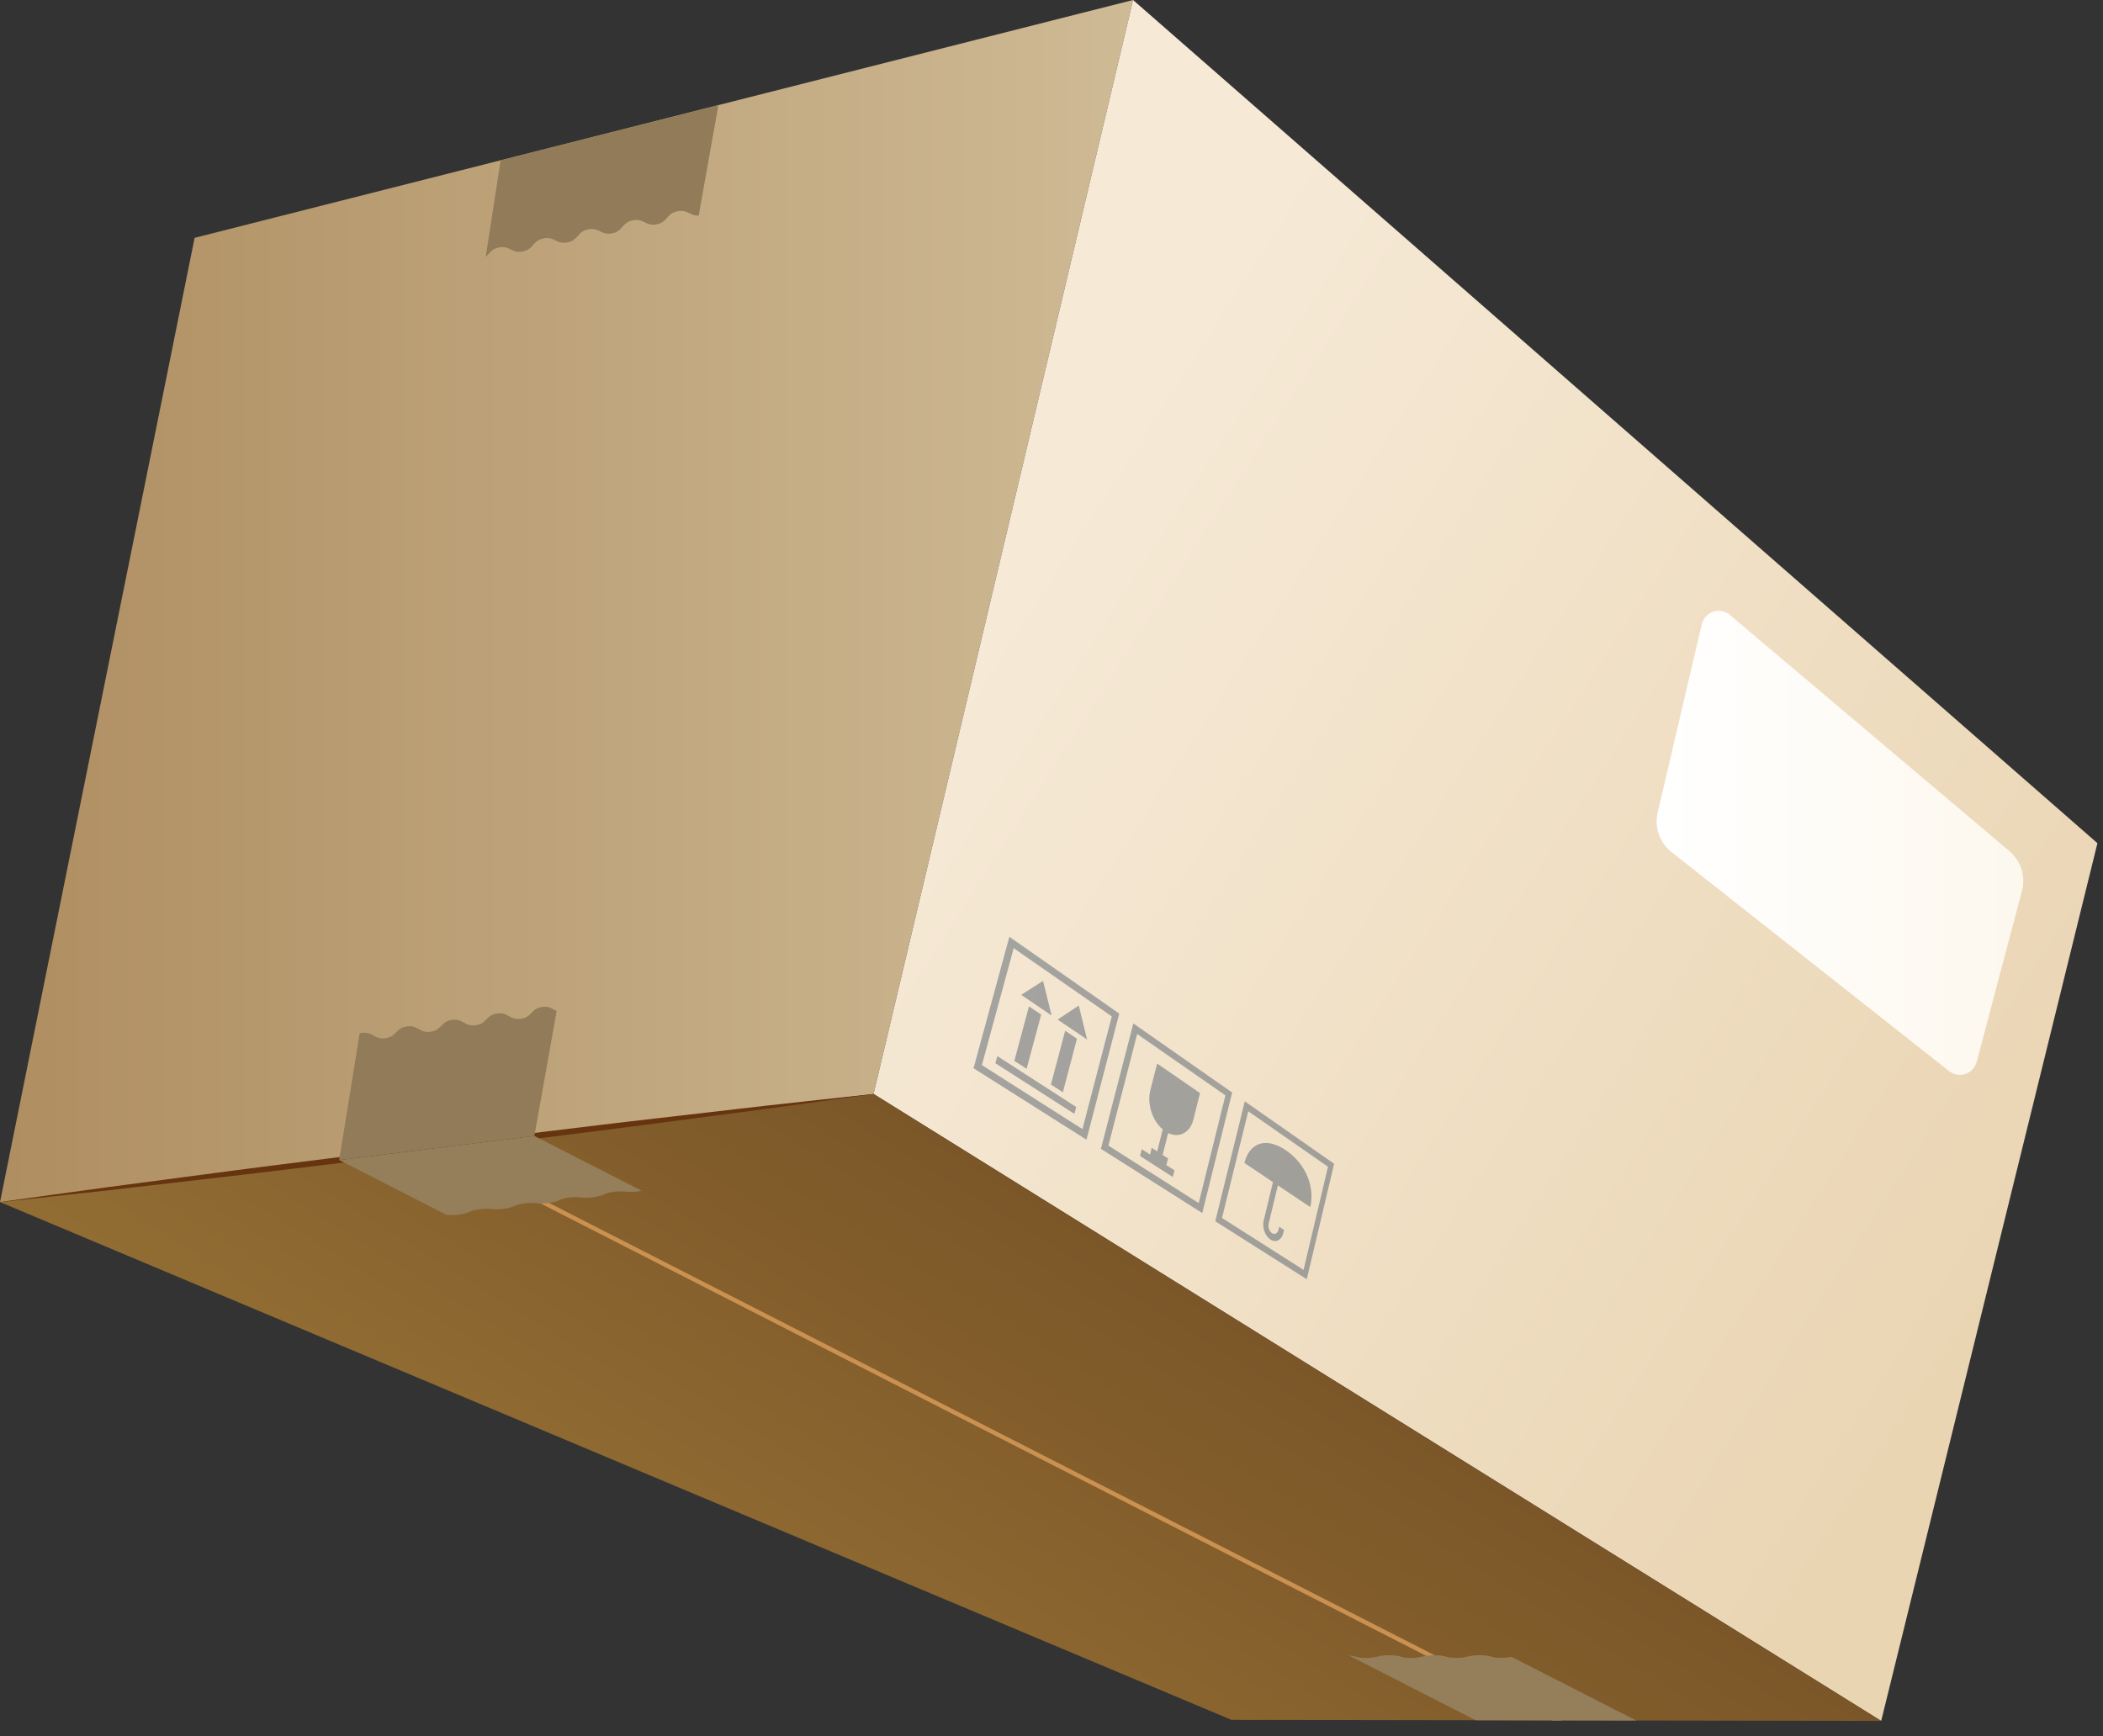 <svg xmlns="http://www.w3.org/2000/svg" width="109" height="90" viewBox="0 0 109 90" fill="none"><rect x="0" y="0" width="109" height="90" fill="#333333" stroke="none"/><path d="M0.001 62.313L45.277 56.708L58.727 0L10.087 12.329L0.001 62.313Z" fill="url(#paint0_linear_3902_7003)"></path><path d="M97.503 89.209L45.278 56.708L58.727 0L108.711 43.709L97.503 89.209Z" fill="url(#paint1_linear_3902_7003)"></path><path d="M101.027 55.526L86.633 44.166C86.019 43.681 85.739 42.885 85.918 42.122L88.206 32.355C88.358 31.704 89.146 31.443 89.658 31.875L104.152 44.123C104.747 44.626 104.999 45.428 104.8 46.18L102.451 55.049C102.287 55.672 101.536 55.923 101.029 55.523L101.027 55.526Z" fill="url(#paint2_linear_3902_7003)"></path><path d="M97.504 89.209L45.278 56.709L0.003 62.313L63.827 89.154L97.504 89.209Z" fill="url(#paint3_linear_3902_7003)"></path><path d="M45.277 56.709C43.386 56.905 41.497 57.121 39.608 57.327L33.942 57.982C32.054 58.195 30.167 58.432 28.28 58.658L22.618 59.344L16.96 60.06C15.075 60.302 13.188 60.53 11.304 60.784L5.651 61.531C3.768 61.792 1.883 62.042 0 62.313C1.892 62.117 3.781 61.9 5.669 61.695L11.335 61.04C13.224 60.827 15.111 60.588 16.998 60.363L22.659 59.677L28.317 58.961C30.203 58.721 32.09 58.49 33.974 58.238L39.627 57.49C41.51 57.23 43.395 56.98 45.277 56.709Z" fill="#66340E"></path><g style="mix-blend-mode:multiply"><path d="M22.708 59.672L73.549 85.645L80.472 89.18H80.965L74.043 85.645L23.103 59.622L22.708 59.672Z" fill="#CA9151"></path></g><g style="mix-blend-mode:multiply"><path d="M69.905 85.812L70.004 85.862L76.488 89.175L84.809 89.189L78.395 85.913L78.34 85.885C78.201 85.916 78.056 85.941 77.81 85.941C77.537 85.941 77.416 85.908 77.287 85.875C77.152 85.839 77.011 85.801 76.698 85.801C76.387 85.801 76.216 85.839 76.05 85.875C75.893 85.91 75.744 85.942 75.471 85.942C75.197 85.942 75.076 85.91 74.948 85.877C74.813 85.841 74.671 85.803 74.361 85.803C74.05 85.803 73.877 85.841 73.712 85.877C73.555 85.911 73.408 85.944 73.135 85.944C72.861 85.944 72.74 85.911 72.612 85.878C72.475 85.842 72.335 85.804 72.023 85.804C71.711 85.804 71.541 85.842 71.375 85.878C71.218 85.913 71.07 85.946 70.797 85.946C70.524 85.946 70.401 85.913 70.272 85.88C70.174 85.855 70.073 85.826 69.907 85.814L69.905 85.812Z" fill="#957E5A"></path><path d="M17.584 60.136L23.049 62.927L23.14 62.974C23.306 62.988 23.481 63.002 23.784 62.963C24.091 62.922 24.226 62.867 24.357 62.814C24.481 62.764 24.597 62.717 24.869 62.68C25.14 62.646 25.291 62.658 25.451 62.672C25.62 62.687 25.795 62.702 26.102 62.661C26.412 62.622 26.547 62.566 26.677 62.514C26.801 62.464 26.917 62.415 27.189 62.38C27.46 62.344 27.61 62.358 27.77 62.371C27.939 62.385 28.113 62.401 28.421 62.362C28.729 62.321 28.866 62.266 28.994 62.212C29.118 62.162 29.233 62.115 29.505 62.079C29.776 62.044 29.927 62.057 30.087 62.071C30.256 62.085 30.431 62.101 30.738 62.062C31.048 62.021 31.183 61.966 31.311 61.913C31.436 61.862 31.552 61.814 31.823 61.779C32.095 61.745 32.244 61.757 32.404 61.77C32.574 61.784 32.748 61.8 33.057 61.76C33.134 61.751 33.202 61.738 33.26 61.727L33.206 61.701L27.696 58.884L17.582 60.136H17.584Z" fill="#957E5A"></path></g><g style="mix-blend-mode:multiply"><path d="M17.582 60.136L27.696 58.885L28.852 52.409C28.632 52.307 28.47 52.145 28.098 52.199C27.514 52.283 27.578 52.728 26.994 52.811C26.41 52.894 26.346 52.451 25.762 52.535C25.178 52.619 25.242 53.062 24.658 53.147C24.074 53.231 24.01 52.787 23.426 52.87C22.84 52.955 22.906 53.398 22.321 53.483C21.737 53.568 21.672 53.125 21.088 53.208C20.504 53.293 20.569 53.736 19.985 53.82C19.399 53.905 19.336 53.462 18.751 53.545C18.711 53.552 18.674 53.558 18.641 53.568L17.581 60.133L17.582 60.136Z" fill="#927B59"></path></g><g style="mix-blend-mode:multiply"><path d="M25.169 13.322C25.372 13.146 25.454 12.912 25.852 12.83C26.432 12.713 26.52 13.152 27.1 13.034C27.678 12.917 27.589 12.477 28.168 12.361C28.746 12.243 28.835 12.683 29.415 12.565C29.992 12.447 29.903 12.008 30.482 11.89C31.06 11.774 31.149 12.213 31.729 12.096C32.306 11.978 32.217 11.538 32.796 11.422C33.374 11.304 33.463 11.744 34.043 11.626C34.62 11.508 34.531 11.069 35.11 10.953C35.638 10.844 35.759 11.201 36.214 11.176L37.234 5.452L25.948 8.312L25.174 13.323L25.169 13.322Z" fill="#927B59"></path></g><g style="mix-blend-mode:multiply" opacity="0.4"><path d="M62.988 63.307L67.732 66.312L69.148 60.328L64.519 57.091L62.988 63.307ZM67.564 65.828L63.338 63.137L64.698 57.606L68.831 60.482L67.563 65.83L67.564 65.828Z" fill="#2B3F57"></path></g><g style="mix-blend-mode:multiply" opacity="0.4"><path d="M57.061 59.553L62.315 62.881L63.863 56.634L58.742 53.053L57.061 59.553ZM62.129 62.366L57.449 59.386L58.941 53.601L63.515 56.782L62.129 62.366Z" fill="#2B3F57"></path></g><g style="mix-blend-mode:multiply" opacity="0.4"><path d="M50.46 55.374L56.312 59.079L58.012 52.543L52.316 48.562L50.46 55.374ZM56.103 58.53L50.892 55.212L52.539 49.151L57.626 52.688L56.103 58.53Z" fill="#2B3F57"></path></g><g style="mix-blend-mode:multiply" opacity="0.4"><path d="M61.86 58.023C61.686 58.718 61.119 59.013 60.548 58.734L60.26 59.869L60.541 60.051L60.453 60.396L60.873 60.666L60.786 61.012L59.088 59.922L59.177 59.572L59.606 59.848L59.694 59.5L59.978 59.684L60.265 58.547C59.728 58.093 59.442 57.22 59.623 56.514L59.976 55.132L62.199 56.663L61.858 58.023H61.86Z" fill="#2B3F57"></path></g><g style="mix-blend-mode:multiply" opacity="0.4"><path d="M55.781 57.383L55.689 57.741L51.591 55.115L51.692 54.746L55.781 57.383Z" fill="#2B3F57"></path></g><g style="mix-blend-mode:multiply" opacity="0.4"><path d="M55.089 56.621L54.781 56.421L54.47 56.22L55.208 53.432L55.516 53.639L55.82 53.845L55.089 56.621Z" fill="#2B3F57"></path></g><g style="mix-blend-mode:multiply" opacity="0.4"><path d="M53.211 55.406L52.894 55.2L52.574 54.993L53.332 52.169L53.649 52.382L53.965 52.594L53.211 55.406Z" fill="#2B3F57"></path></g><g style="mix-blend-mode:multiply" opacity="0.4"><path d="M55.914 52.126L56.344 53.885L54.816 52.851L55.914 52.126Z" fill="#2B3F57"></path></g><g style="mix-blend-mode:multiply" opacity="0.4"><path d="M54.062 50.848L54.506 52.641L52.93 51.572L54.062 50.848Z" fill="#2B3F57"></path></g><g style="mix-blend-mode:multiply" opacity="0.4"><path d="M66.668 59.642C67.733 60.376 68.147 61.588 67.913 62.572L66.233 61.446L65.755 63.428C65.711 63.61 65.789 63.833 65.929 63.924C66.069 64.013 66.218 63.939 66.262 63.757L66.301 63.592L66.552 63.756L66.513 63.92C66.425 64.285 66.128 64.436 65.849 64.255C65.568 64.074 65.409 63.629 65.499 63.263L65.979 61.277L64.499 60.285C64.747 59.272 65.584 58.894 66.668 59.641V59.642Z" fill="#2B3F57"></path></g><defs><linearGradient id="paint0_linear_3902_7003" x1="58.727" y1="31.157" x2="0.001" y2="31.157" gradientUnits="userSpaceOnUse"><stop stop-color="#CEBA95"></stop><stop offset="1" stop-color="#AF8E61"></stop></linearGradient><linearGradient id="paint1_linear_3902_7003" x1="106.1" y1="63.181" x2="52.301" y2="28.547" gradientUnits="userSpaceOnUse"><stop stop-color="#EAD5B3"></stop><stop offset="1" stop-color="#F6EAD7"></stop></linearGradient><linearGradient id="paint2_linear_3902_7003" x1="104.866" y1="43.692" x2="85.865" y2="43.692" gradientUnits="userSpaceOnUse"><stop stop-color="#FDF8EE"></stop><stop offset="1" stop-color="white"></stop></linearGradient><linearGradient id="paint3_linear_3902_7003" x1="41.107" y1="87.997" x2="56.4" y2="63.525" gradientUnits="userSpaceOnUse"><stop stop-color="#926D33"></stop><stop offset="1" stop-color="#7B5628"></stop></linearGradient></defs></svg>
